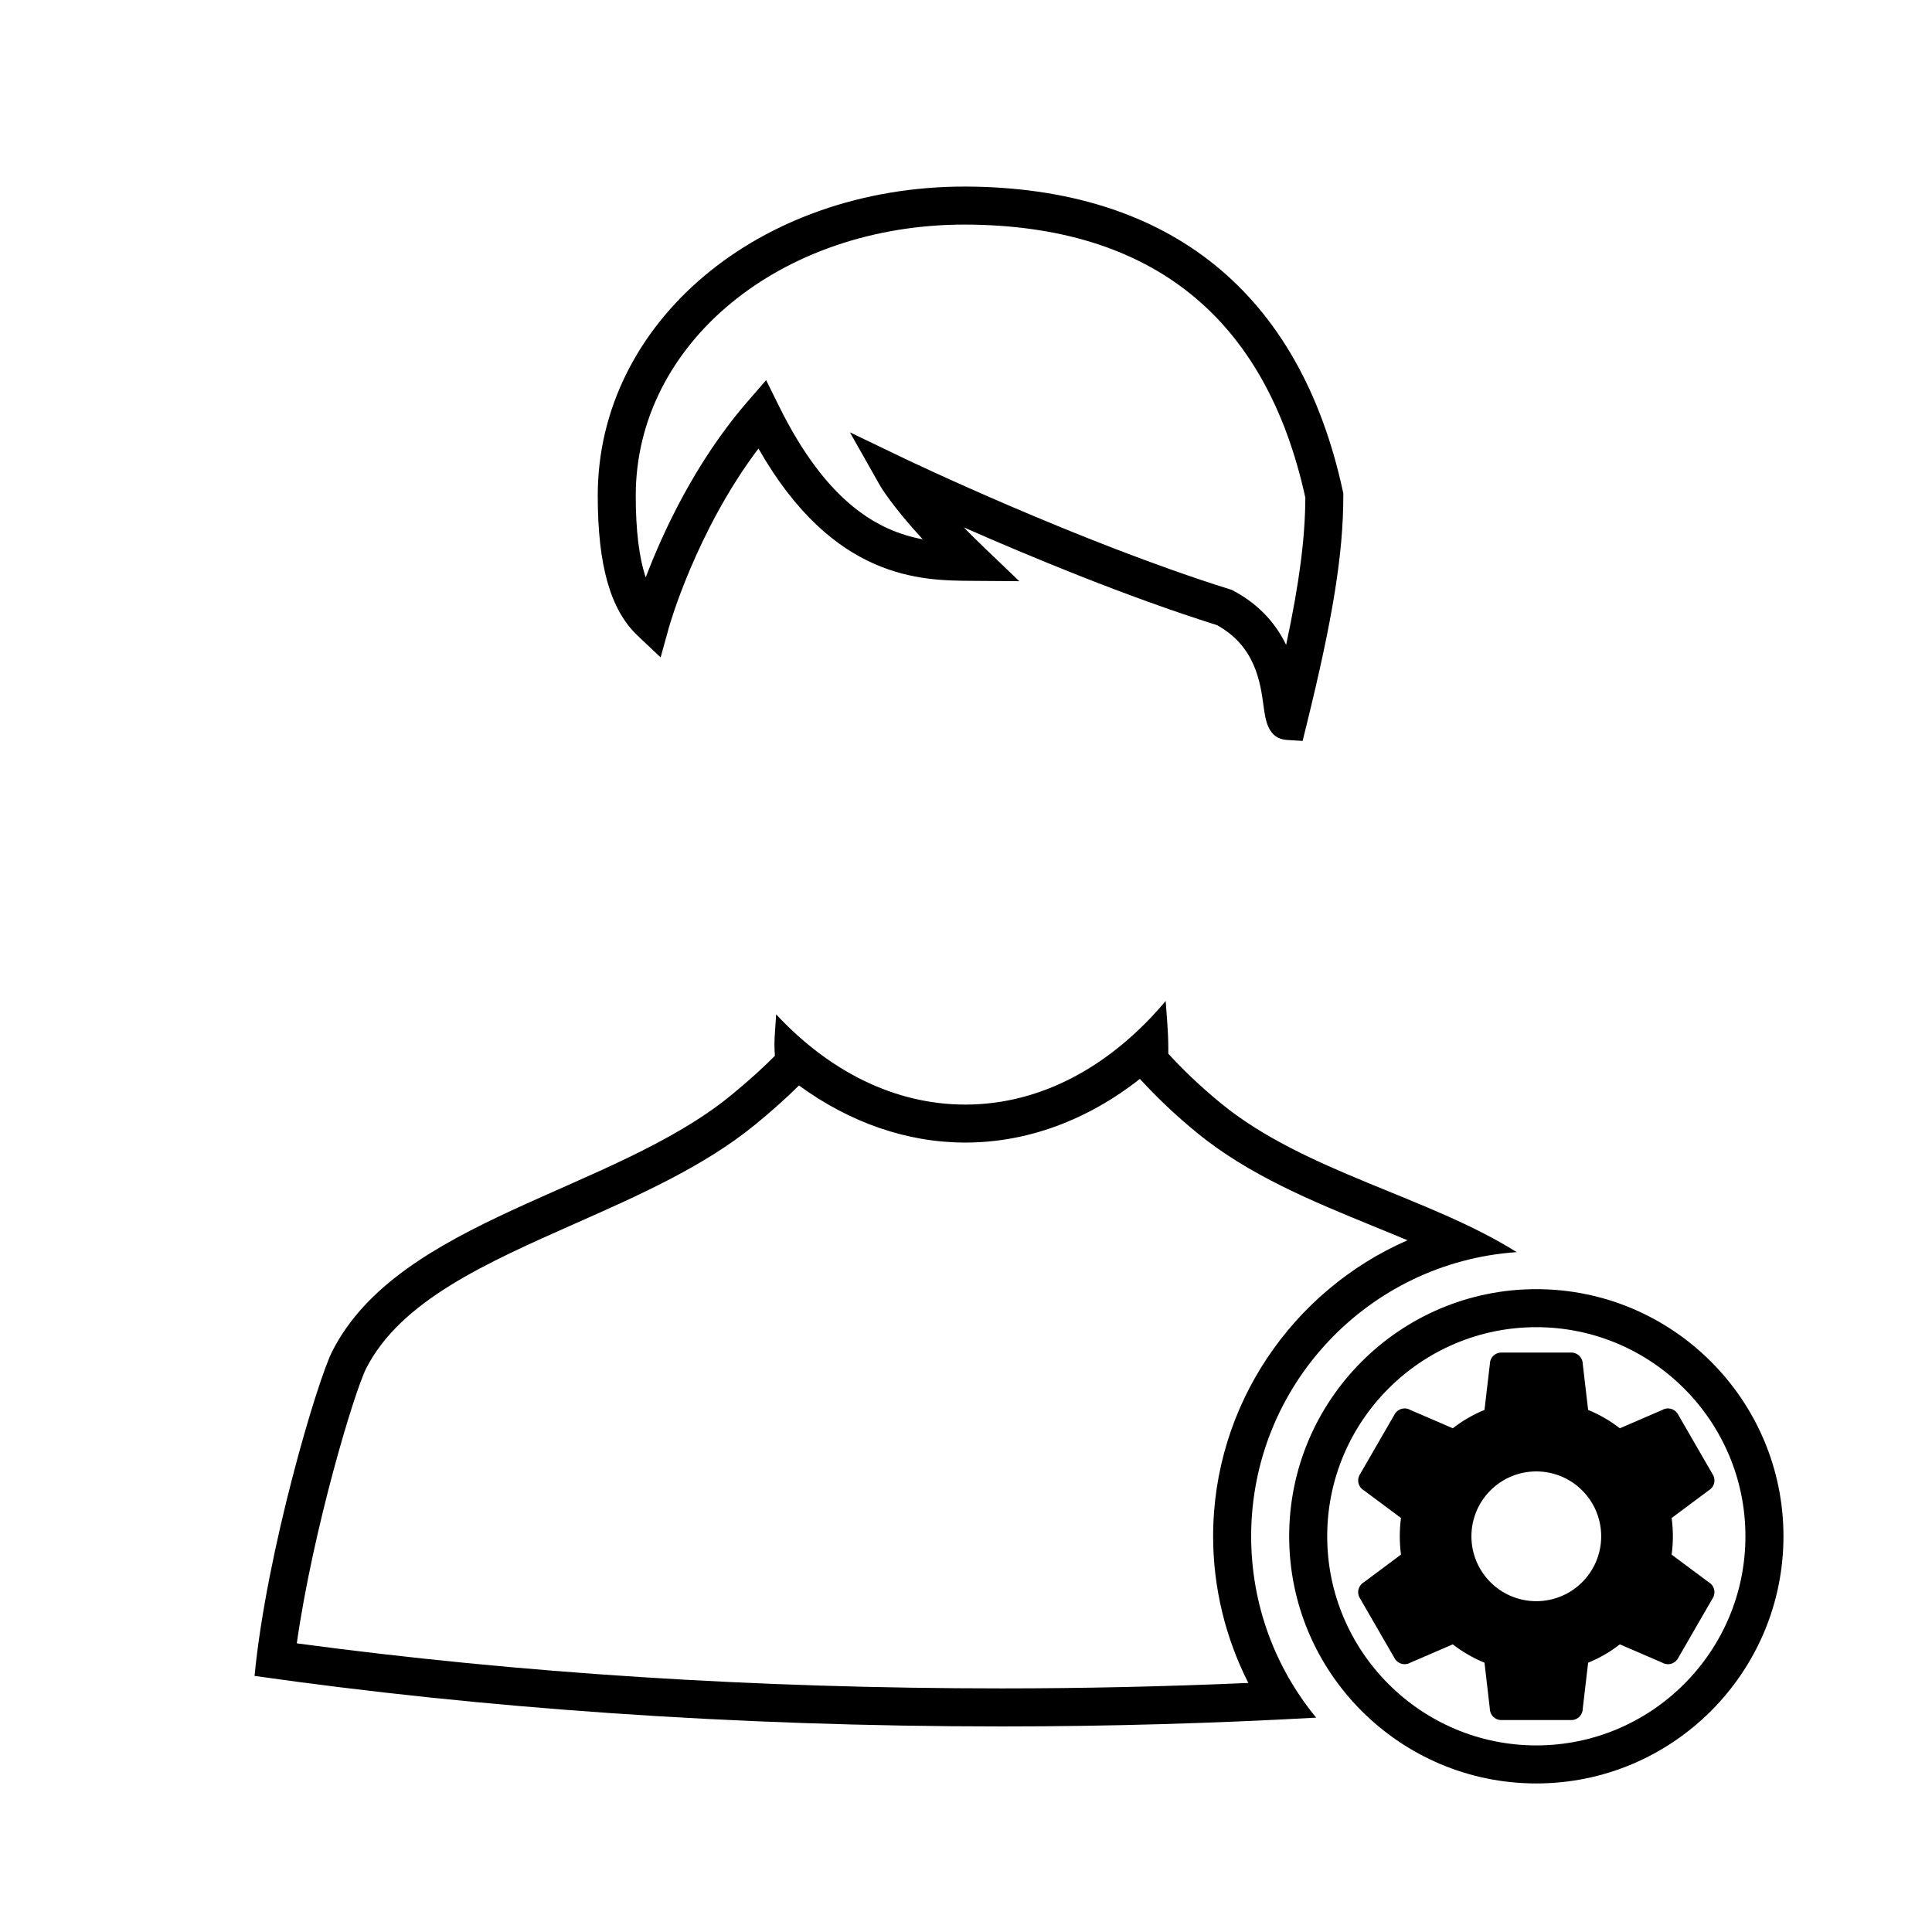 <?xml version="1.0" encoding="UTF-8"?>
<!-- Uploaded to: SVG Repo, www.svgrepo.com, Generator: SVG Repo Mixer Tools -->
<svg fill="#000000" width="800px" height="800px" version="1.1" viewBox="144 144 512 512" xmlns="http://www.w3.org/2000/svg">
 <g>
  <path d="m499.89 274.28c-11.363-52.727-46.004-80.68-100.2-80.84-54.555 0-97.281 35.977-97.281 81.91 0 18.516 3.367 30.312 10.59 37.129l6.074 5.734 2.231-8.055c0.074-0.273 7.195-25.453 23.695-47.293 19.84 34.824 43.16 34.973 56.445 35.066l12.68 0.09-9.16-8.766c-2.039-1.953-3.883-3.789-5.551-5.496 17.277 7.609 43.133 18.367 67.102 25.91 10.207 5.644 11.496 15.184 12.352 21.523 0.492 3.621 1.16 8.586 6.137 8.898l4.203 0.266 1.008-4.086c7.039-28.52 9.777-45.602 9.777-60.926l0.008-0.543zm-15.051 40.613c-2.535-5.219-6.758-10.5-13.977-14.34l-0.414-0.223-0.449-0.137c-40.082-12.551-85.84-34.457-86.293-34.672l-14.469-6.949 7.898 13.969c0.156 0.273 3.059 5.32 11.395 14.379-11.73-2.188-25.434-9.633-38.137-35.383l-3.359-6.805-4.969 5.734c-13.984 16.141-22.582 35.07-26.938 46.551-1.777-5.297-2.648-12.48-2.648-21.676 0-40.273 38.305-71.828 87.207-71.828 49.379 0.145 79.746 24.488 90.242 72.363-0.051 10.656-1.547 22.43-5.09 39.016z"/>
  <path d="m545.94 475.83c-23.422-14.746-56.285-21.328-78.379-39.441-6.168-5.066-10.508-9.406-13.961-13.164 0.039-0.887 0-1.734 0-2.641 0-2.469-0.371-7.106-0.68-11.316-14.367 17.09-32.824 27.457-53.098 27.457-18.832 0-36.23-8.957-50.133-23.914-0.141 2.527-0.457 6.102-0.457 7.785 0 1.062 0.066 2.172 0.121 3.215-3.059 3.062-6.734 6.453-11.562 10.402-31.281 25.676-87.906 32.867-105.73 67.867-3.984 7.82-17.457 53.191-20.602 86.055 59.488 8.484 126.58 13.387 198.09 13.387 28.535 0 56.324-0.836 83.254-2.328-10.762-13.062-17.234-29.805-17.234-48.055 0-39.98 31.074-72.625 70.371-75.309zm-80.449 75.309c0 13.559 3.25 26.895 9.332 38.859-21.914 0.957-43.801 1.445-65.273 1.445-65.117 0-127.94-4.016-186.9-11.941 4.332-30.371 15.262-66.711 18.391-72.855 9.113-17.895 31.66-27.879 55.523-38.457 16.777-7.438 34.117-15.121 47.621-26.199 4.273-3.496 8.066-6.887 11.559-10.332 13.457 9.848 28.66 15.133 44.082 15.133 16.355 0 32.289-5.891 46.254-16.871l0.102 0.105c4.637 5.055 9.395 9.547 14.988 14.137 13.77 11.297 30.723 18.223 47.117 24.93 2.953 1.203 5.859 2.394 8.711 3.594-30.391 13.277-51.508 43.664-51.508 78.453z"/>
  <path d="m551.14 485.64c-36.113 0-65.496 29.383-65.496 65.496s29.383 65.496 65.496 65.496 65.496-29.383 65.496-65.496-29.383-65.496-65.496-65.496zm0 120.91c-30.551 0-55.418-24.867-55.418-55.418s24.867-55.418 55.418-55.418 55.418 24.867 55.418 55.418-24.867 55.418-55.418 55.418z"/>
  <path d="m596.84 563.32-9.836-7.324c0.211-1.586 0.328-3.211 0.328-4.856 0-1.641-0.117-3.266-0.328-4.852l9.836-7.332c1.445-0.828 1.945-2.676 1.113-4.109l-9.301-16.098c-0.836-1.43-2.672-1.941-4.117-1.102l-11.262 4.863c-2.551-1.984-5.367-3.621-8.402-4.863l-1.426-12.184c0-1.664-1.352-3.019-3.019-3.019h-18.582c-1.656 0-3.012 1.355-3.012 3.019l-1.426 12.184c-3.039 1.238-5.856 2.875-8.402 4.863l-11.262-4.863c-1.445-0.836-3.285-0.332-4.117 1.102l-9.301 16.098c-0.828 1.438-0.332 3.281 1.109 4.109l9.84 7.324c-0.211 1.586-0.316 3.215-0.316 4.856s0.105 3.266 0.316 4.848l-9.84 7.332c-1.441 0.832-1.941 2.672-1.109 4.117l9.301 16.098c0.832 1.43 2.672 1.93 4.117 1.102l11.25-4.863c2.559 1.984 5.375 3.621 8.414 4.863l1.414 12.184c0 1.664 1.359 3.019 3.023 3.019h18.582c1.664 0 3.019-1.355 3.019-3.019l1.426-12.184c3.039-1.238 5.856-2.875 8.402-4.863l11.262 4.863c1.445 0.836 3.281 0.328 4.117-1.102l9.297-16.098c0.832-1.438 0.336-3.281-1.109-4.113zm-45.703 5.012c-9.496 0-17.195-7.699-17.195-17.195s7.699-17.195 17.195-17.195c9.496 0 17.195 7.699 17.195 17.195s-7.699 17.195-17.195 17.195z"/>
 </g>
</svg>